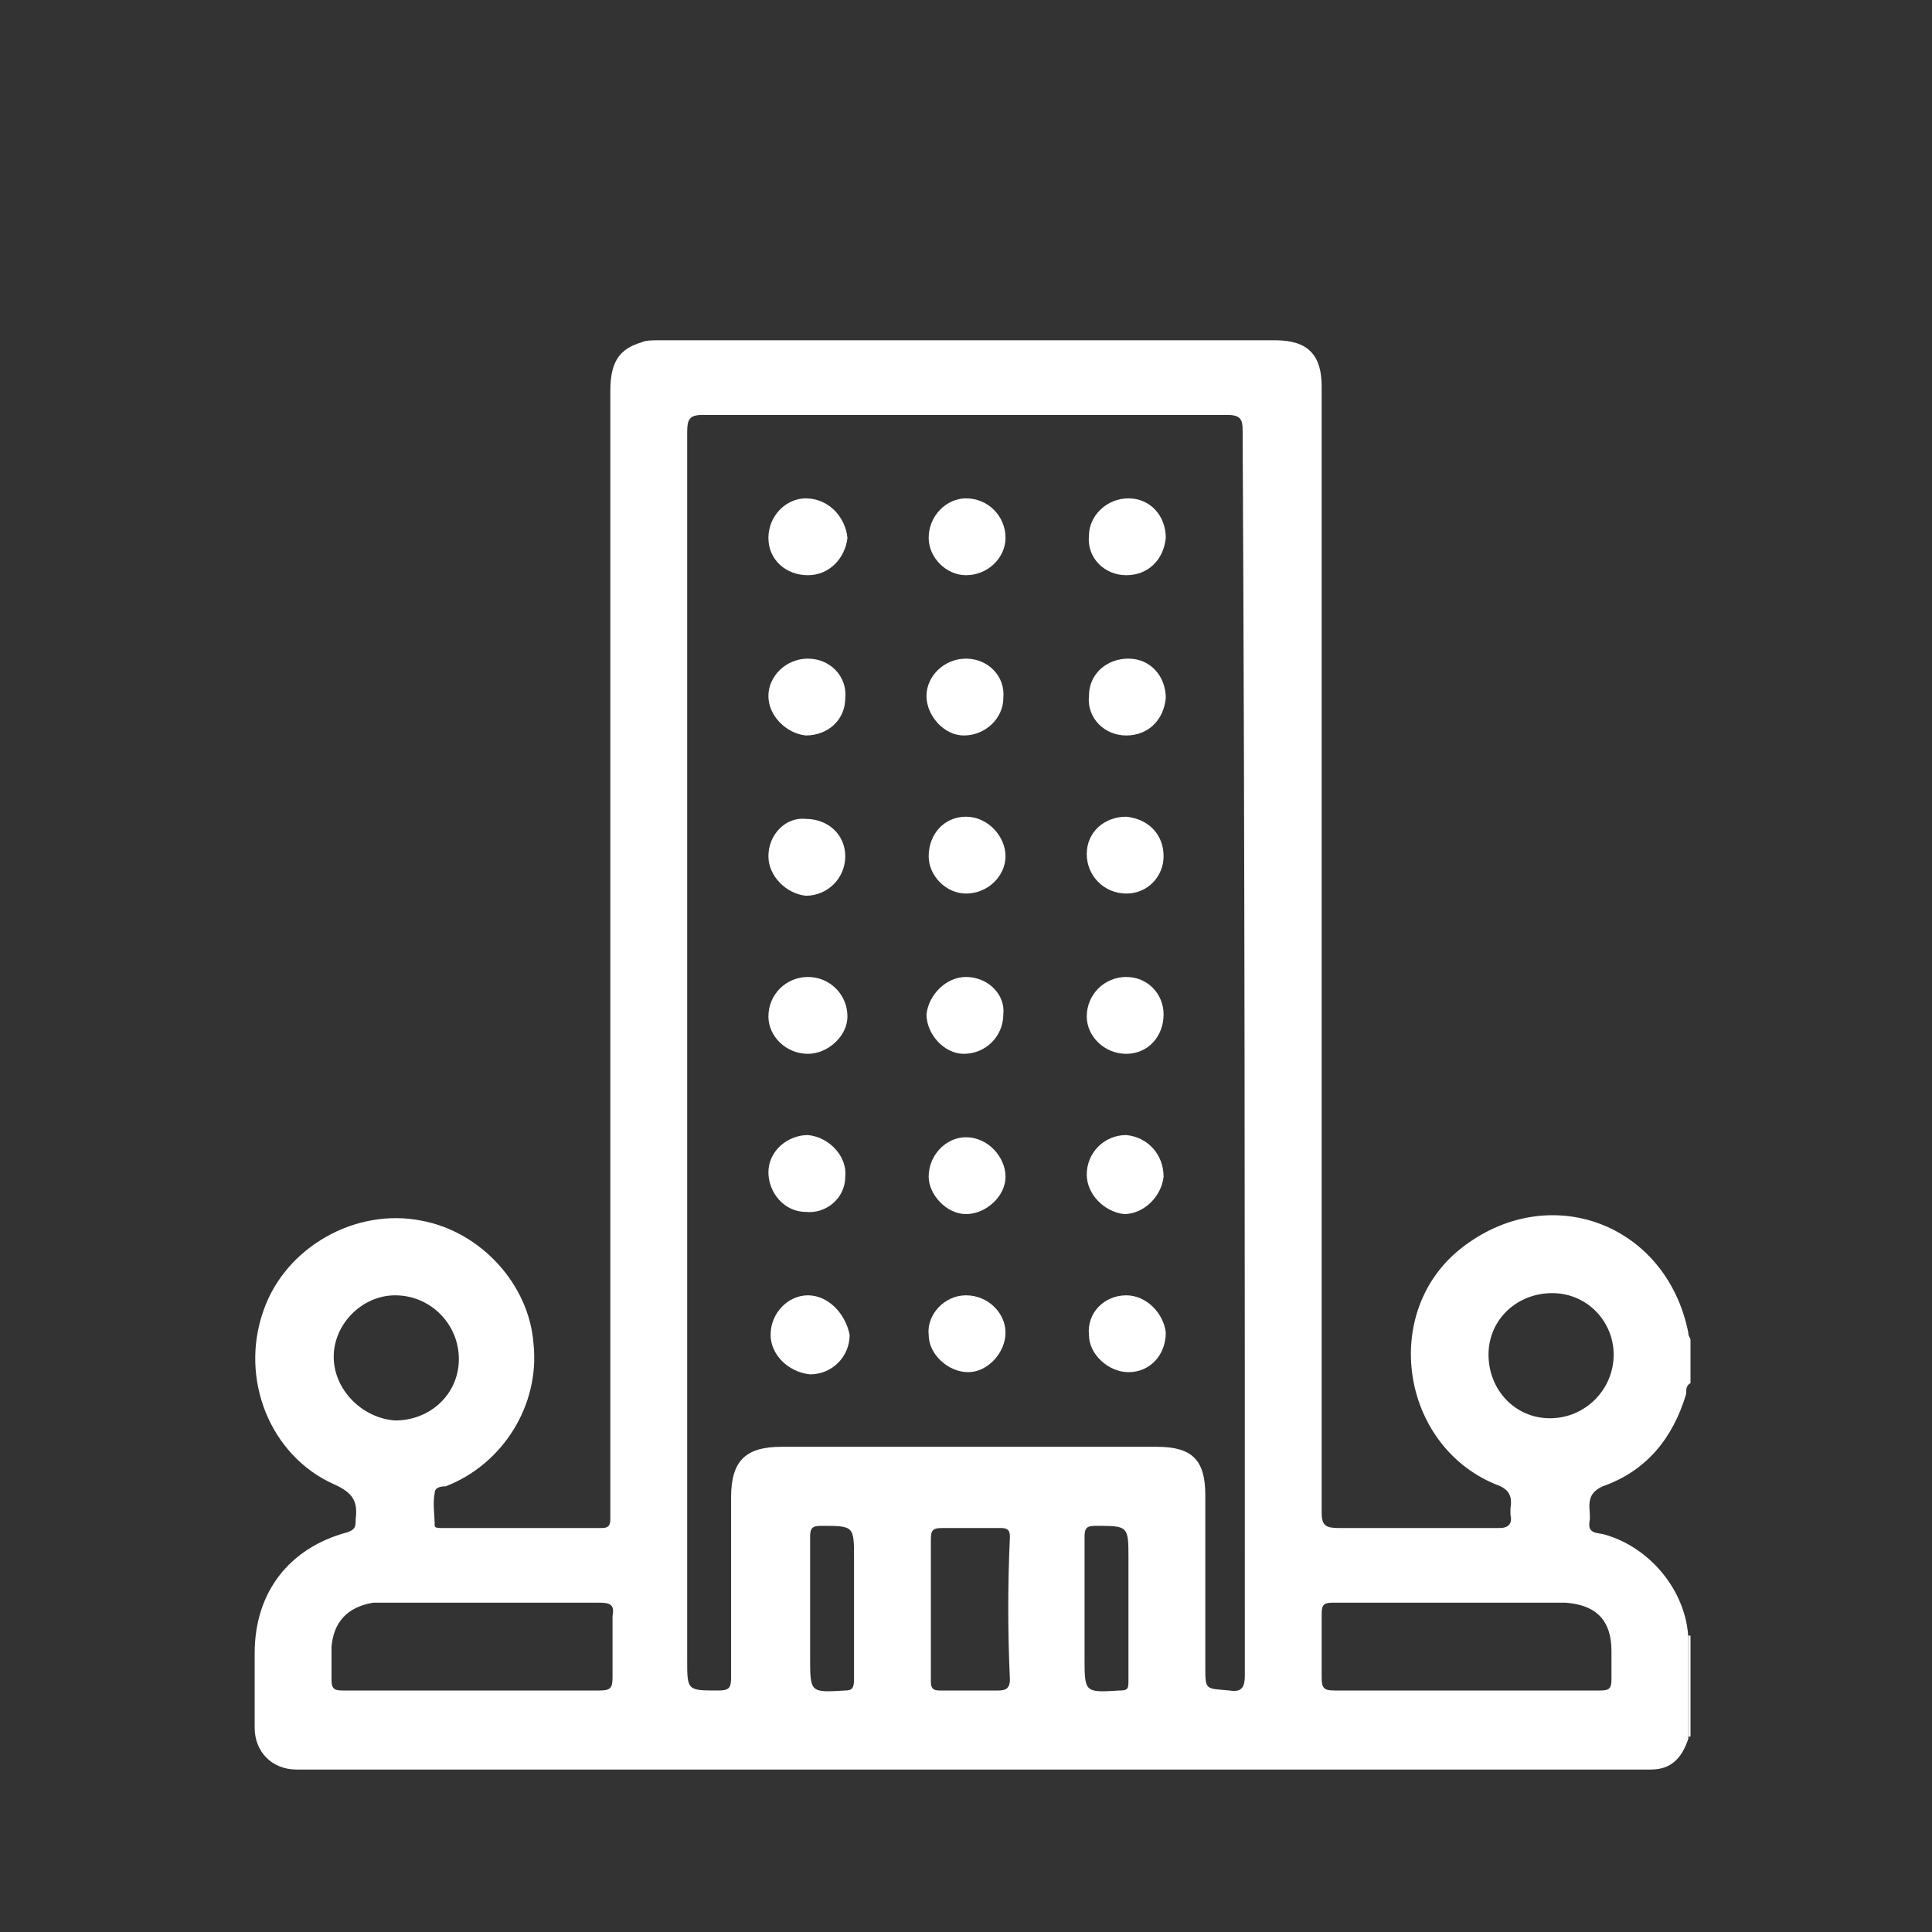 <?xml version="1.0" encoding="utf-8"?>
<!-- Generator: Adobe Illustrator 24.1.0, SVG Export Plug-In . SVG Version: 6.00 Build 0)  -->
<svg version="1.1" id="レイヤー_1" xmlns="http://www.w3.org/2000/svg" xmlns:xlink="http://www.w3.org/1999/xlink" x="0px"
	 y="0px" viewBox="0 0 88 88" style="enable-background:new 0 0 88 88;" xml:space="preserve">
<rect x="0" y="0" width="88" height="88" fill="#333333" stroke="none"/>
<style type="text/css">
	.st0{fill:#FFFFFF;}
</style>
<g>
	<path class="st0" d="M76.9,60.7c-1-5-6.4-7-10.4-3.8c-3.6,2.9-2.7,8.9,1.6,10.7c0.6,0.2,0.8,0.5,0.7,1.1c0,0.1,0,0.2,0,0.3
		c0.1,0.4-0.1,0.6-0.5,0.6c-2.4,0-4.8,0-7.3,0c-0.6,0-0.8-0.1-0.8-0.7c0-12.1,0-24.1,0-36.2c0-5,0-10.1,0-15.1
		c0-1.4-0.6-2.1-2.1-2.1c-9.4,0-18.7,0-28.1,0c-0.3,0-0.6,0-0.8,0.1c-1,0.3-1.4,0.9-1.4,2.2c0,17,0,33.9,0,50.9c0,0.2,0,0.3,0,0.5
		c0,0.3-0.1,0.4-0.4,0.4c-2.4,0-4.9,0-7.3,0c-0.1,0-0.3,0-0.3-0.1c0-0.5-0.1-1,0-1.5c0-0.3,0.4-0.3,0.5-0.3c2.6-1,4.3-3.7,4-6.5
		c-0.2-2.7-2.4-5.1-5.1-5.6c-3-0.6-6.2,1.2-7.2,4.1c-1.1,3.1,0.3,6.6,3.2,7.9c0.9,0.4,1.1,0.8,1,1.6v0.1c0,0.3-0.1,0.4-0.4,0.5
		c-2.6,0.7-4.2,2.7-4.2,5.5c0,1.1,0,2.3,0,3.4s0.8,1.9,1.9,1.9c0.1,0,0.3,0,0.4,0c20.3,0,40.6,0,60.9,0c0.1,0,0.3,0,0.4,0
		c0.9,0,1.4-0.5,1.7-1.4c0-1.5,0-3.1,0-4.6c-0.1-2.1-1.7-4.1-3.8-4.7c-0.3-0.1-0.8,0-0.7-0.6c0.1-0.5-0.3-1.2,0.6-1.6
		c2-0.7,3.2-2.2,3.8-4.2c0-0.2,0-0.4,0.2-0.5c0-0.7,0-1.4,0-2C76.9,60.8,76.9,60.8,76.9,60.7z M15.2,61.8c0-1.5,1.3-2.8,2.8-2.8
		c1.6,0,2.9,1.3,2.9,2.9c0,1.6-1.3,2.8-2.9,2.8C16.5,64.6,15.2,63.3,15.2,61.8z M27.9,76.4c0,0.5-0.1,0.6-0.6,0.6c-2,0-3.9,0-5.9,0
		c-1.9,0-3.9,0-5.8,0c-0.4,0-0.5-0.1-0.5-0.5c0-0.5,0-1,0-1.5c0.1-1.1,0.7-1.8,1.9-2c0.2,0,0.4,0,0.6,0c3.2,0,6.5,0,9.7,0
		c0.5,0,0.7,0.1,0.6,0.6C27.9,74.6,27.9,75.5,27.9,76.4z M38.5,77c-1.6,0.1-1.6,0.1-1.6-1.5c0-1.8,0-3.6,0-5.5
		c0-0.4,0.1-0.5,0.5-0.5c1.5,0,1.5,0,1.5,1.5c0,0.7,0,1.5,0,2.2c0,1.1,0,2.2,0,3.3C38.9,76.9,38.8,77,38.5,77z M46,76.5
		c0,0.3-0.1,0.5-0.5,0.5c-0.9,0-1.8,0-2.7,0c-0.3,0-0.4-0.1-0.4-0.4c0-1.1,0-2.2,0-3.3c0-1.1,0-2.2,0-3.2c0-0.4,0.1-0.5,0.5-0.5
		c0.9,0,1.8,0,2.7,0c0.3,0,0.4,0.1,0.4,0.4C45.9,72.2,45.9,74.3,46,76.5z M51,77c-1.6,0.1-1.6,0.1-1.6-1.5c0-1.8,0-3.6,0-5.5
		c0-0.4,0.1-0.5,0.5-0.5c1.5,0,1.5,0,1.5,1.5c0,0.7,0,1.5,0,2.2c0,1.1,0,2.2,0,3.3C51.4,76.9,51.4,77,51,77z M56.7,76.3
		c0,0.5-0.1,0.8-0.7,0.7c-1.1-0.1-1.1,0-1.1-1.1c0-2.6,0-5.2,0-7.8c0-1.6-0.6-2.2-2.2-2.2c-5.7,0-11.4,0-17.1,0
		c-1.6,0-2.3,0.6-2.3,2.3c0,2.7,0,5.4,0,8.2c0,0.5-0.1,0.6-0.6,0.6c-1.4,0-1.4,0-1.4-1.4c0-9.2,0-18.4,0-27.6c0-9.4,0-18.8,0-28.3
		c0-0.6,0.1-0.8,0.7-0.8c8,0,15.9,0,23.9,0c0.6,0,0.7,0.2,0.7,0.7C56.7,38.6,56.7,57.4,56.7,76.3z M73.4,75.2c0,0.4,0,0.9,0,1.3
		S73.3,77,72.9,77c-2,0-4.1,0-6.1,0s-4,0-6,0c-0.5,0-0.6-0.1-0.6-0.6c0-1,0-1.9,0-2.9c0-0.4,0.1-0.5,0.5-0.5c3.5,0,7.1,0,10.6,0
		C72.7,73.1,73.4,73.8,73.4,75.2z M70.6,64.6c-1.6,0-2.8-1.3-2.8-2.9c0-1.6,1.3-2.8,2.9-2.8s2.8,1.3,2.8,2.8
		C73.5,63.3,72.2,64.6,70.6,64.6z"/>
	<path class="st0" d="M76.9,74.7c0,1.5,0,3,0,4.4H77c0-1.5,0-3.1,0-4.6c0,0,0,0-0.1,0C76.9,74.6,76.9,74.7,76.9,74.7z"/>
	<path class="st0" d="M76.9,74.7c0-0.1,0-0.1,0-0.2c0,0,0,0,0-0.1c0,1.5,0,3.1,0,4.6C76.9,77.7,76.9,76.2,76.9,74.7z"/>
	<path class="st0" d="M76.9,74.5L76.9,74.5C76.9,74.6,76.9,74.6,76.9,74.5L76.9,74.5z"/>
	<path class="st0" d="M76.9,74.6C76.9,74.5,76.9,74.5,76.9,74.6C76.9,74.5,76.9,74.5,76.9,74.6C76.9,74.5,76.9,74.6,76.9,74.6z"/>
	<path class="st0" d="M38.5,53.6c0.1-0.9-0.7-1.8-1.7-1.9c-0.9,0-1.8,0.7-1.8,1.7c0,0.9,0.7,1.8,1.7,1.8
		C37.6,55.3,38.5,54.6,38.5,53.6z"/>
	<path class="st0" d="M36.8,59c-0.9,0-1.7,0.8-1.7,1.8c0,0.9,0.8,1.7,1.8,1.8c1,0,1.8-0.8,1.8-1.8C38.5,59.8,37.7,59,36.8,59z"/>
	<path class="st0" d="M36.8,44.5c-1,0-1.8,0.8-1.8,1.8c0,0.9,0.8,1.7,1.8,1.7c0.9,0,1.8-0.8,1.8-1.7C38.6,45.3,37.8,44.5,36.8,44.5z
		"/>
	<path class="st0" d="M51.3,33.5c1,0,1.7-0.7,1.8-1.7c0-1-0.7-1.8-1.7-1.8s-1.8,0.7-1.8,1.7C49.5,32.7,50.3,33.5,51.3,33.5z"/>
	<path class="st0" d="M51.3,51.7c-1,0-1.8,0.8-1.8,1.8c0,0.9,0.8,1.7,1.7,1.8c0.9,0,1.7-0.8,1.8-1.7C53,52.6,52.3,51.8,51.3,51.7z"
		/>
	<path class="st0" d="M44,59c-1,0-1.8,0.9-1.7,1.8c0,0.9,0.9,1.7,1.8,1.7c0.9,0,1.7-0.9,1.7-1.8C45.8,59.8,45,59,44,59z"/>
	<path class="st0" d="M51.3,59c-1,0-1.8,0.8-1.7,1.8c0,0.9,0.9,1.7,1.8,1.7c1,0,1.7-0.8,1.7-1.8C53,59.8,52.2,59,51.3,59z"/>
	<path class="st0" d="M44,55.3c0.9,0,1.8-0.8,1.8-1.7S45,51.8,44,51.8c-0.9,0-1.7,0.8-1.7,1.8C42.3,54.4,43.1,55.3,44,55.3z"/>
	<path class="st0" d="M51.3,26.2c1,0,1.7-0.7,1.8-1.7c0-1-0.7-1.8-1.7-1.8s-1.8,0.8-1.8,1.7C49.5,25.4,50.3,26.2,51.3,26.2z"/>
	<path class="st0" d="M51.3,37.2c-1,0-1.8,0.7-1.8,1.7s0.8,1.8,1.8,1.8S53,39.9,53,39C53,38,52.3,37.3,51.3,37.2z"/>
	<path class="st0" d="M44,44.5c-0.9,0-1.7,0.8-1.8,1.7c0,0.9,0.8,1.8,1.7,1.8c1,0,1.8-0.8,1.8-1.8C45.8,45.3,45,44.5,44,44.5z"/>
	<path class="st0" d="M44,26.2c1,0,1.8-0.8,1.8-1.7c0-1-0.8-1.8-1.8-1.8c-0.9,0-1.7,0.8-1.7,1.8C42.3,25.4,43.1,26.2,44,26.2z"/>
	<path class="st0" d="M44,30c-1,0-1.8,0.8-1.8,1.7s0.8,1.8,1.7,1.8c1,0,1.8-0.8,1.8-1.7C45.8,30.8,45,30,44,30z"/>
	<path class="st0" d="M44,37.2c-1,0-1.7,0.8-1.7,1.8c0,0.9,0.8,1.7,1.7,1.7c1,0,1.8-0.8,1.8-1.7S45,37.2,44,37.2z"/>
	<path class="st0" d="M36.7,22.7c-0.9,0-1.7,0.8-1.7,1.8s0.8,1.7,1.8,1.7s1.7-0.8,1.8-1.7C38.5,23.5,37.7,22.7,36.7,22.7z"/>
	<path class="st0" d="M35,39c0,0.9,0.8,1.7,1.7,1.8c1,0,1.8-0.8,1.8-1.8s-0.8-1.7-1.8-1.7C35.8,37.2,35,38,35,39z"/>
	<path class="st0" d="M51.3,44.5c-1,0-1.8,0.8-1.8,1.8c0,0.9,0.8,1.7,1.8,1.7s1.7-0.8,1.7-1.8C53,45.3,52.3,44.5,51.3,44.5z"/>
	<path class="st0" d="M36.8,30c-1,0-1.8,0.8-1.8,1.7s0.8,1.7,1.7,1.8c1,0,1.8-0.7,1.8-1.7C38.6,30.8,37.8,30,36.8,30z"/>
</g>
</svg>
